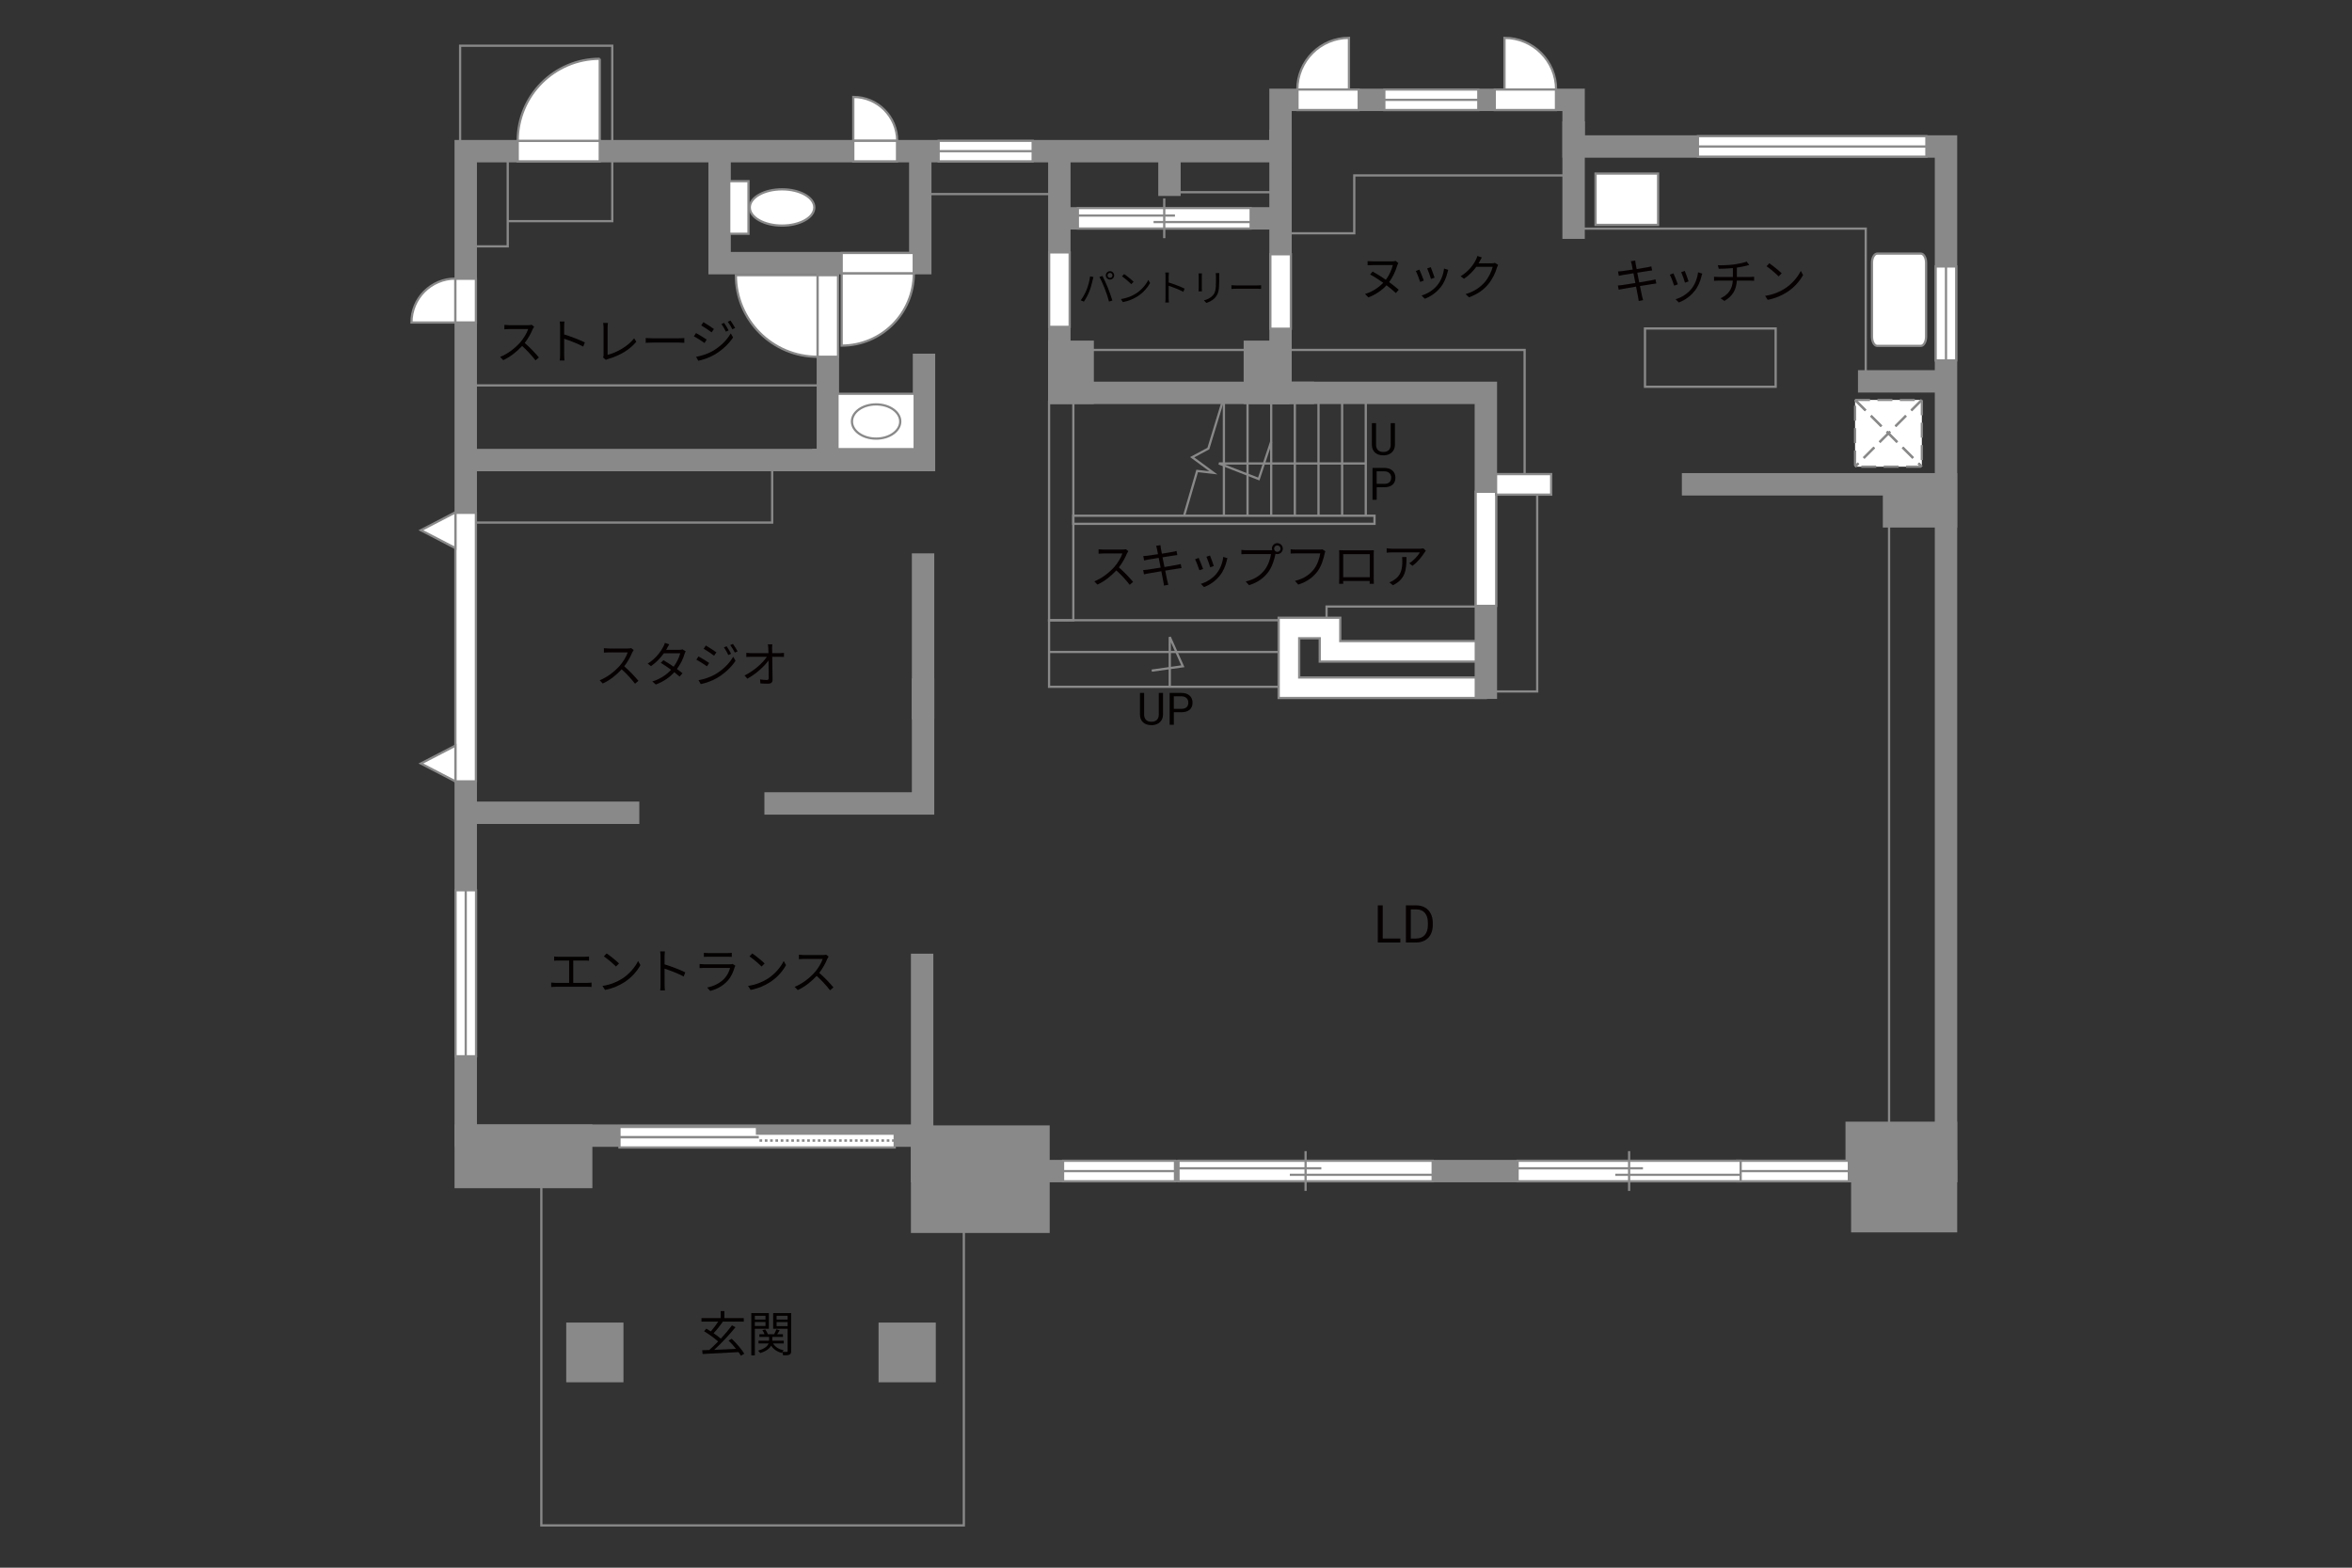 <?xml version="1.0" encoding="UTF-8"?>
<svg xmlns="http://www.w3.org/2000/svg" viewBox="0 0 630 420">
  <rect x="0" y="0" width="630" height="420" fill="#333333" stroke="none"/>
  <defs>
    <style>
      .cls-1, .cls-2, .cls-3, .cls-4, .cls-5, .cls-6, .cls-7, .cls-8 {
        fill: none;
      }

      .cls-9 {
        fill: #040000;
      }

      .cls-10 {
        fill: #060001;
      }

      .cls-11, .cls-12, .cls-13, .cls-14 {
        fill: #fff;
      }

      .cls-15, .cls-16 {
        fill: #888988;
      }

      .cls-2, .cls-3, .cls-12, .cls-13, .cls-6, .cls-14 {
        stroke-width: .6px;
      }

      .cls-2, .cls-3, .cls-14 {
        stroke-dasharray: 0 0 4 2;
      }

      .cls-2, .cls-13, .cls-4, .cls-6, .cls-7, .cls-16, .cls-14 {
        stroke: #898989;
      }

      .cls-3 {
        stroke: #898988;
      }

      .cls-12, .cls-5, .cls-8 {
        stroke: #888988;
      }

      .cls-4, .cls-5, .cls-8 {
        stroke-width: .65px;
      }

      .cls-7, .cls-16 {
        stroke-width: 6px;
      }

      .cls-16 {
        stroke-linecap: square;
      }

      .cls-8 {
        stroke-dasharray: 0 0 0 0 .71 0 0 .71;
      }
    </style>
  </defs>
  <g id="kan">
    <rect class="cls-6" x="123.25" y="12.25" width="40.75" height="26.75"/>
    <rect class="cls-6" x="123.25" y="39" width="12.75" height="27"/>
    <polyline class="cls-6" points="136 59.25 164 59.25 164 39"/>
    <line class="cls-6" x1="220.25" y1="103.25" x2="126.25" y2="103.25"/>
    <line class="cls-6" x1="248.25" y1="52" x2="283.75" y2="52"/>
    <line class="cls-6" x1="316.25" y1="51.5" x2="343" y2="51.5"/>
    <polyline class="cls-6" points="345.25 62.5 362.75 62.5 362.75 47 422.75 47"/>
    <polyline class="cls-6" points="423.5 61.25 499.75 61.25 499.75 102.17"/>
    <polyline class="cls-6" points="411.75 131 411.75 185.25 398 185.25"/>
    <rect class="cls-6" x="440.62" y="88" width="35" height="15.62"/>
    <polyline class="cls-6" points="408.38 128.38 408.38 93.75 288.88 93.75"/>
    <rect class="cls-6" x="281" y="107.67" width="6.5" height="58.5"/>
    <rect class="cls-6" x="281" y="166.17" width="62.83" height="17.83"/>
    <line class="cls-6" x1="342.5" y1="174.67" x2="281" y2="174.67"/>
    <polyline class="cls-6" points="313.33 184 313.33 170.67 316.83 178.5 308.5 179.67"/>
    <polyline class="cls-6" points="355.33 167 355.33 162.5 397.17 162.5"/>
    <rect class="cls-6" x="287.5" y="138.17" width="80.67" height="2.17"/>
    <line class="cls-6" x1="365.83" y1="138.17" x2="365.83" y2="104.67"/>
    <line class="cls-6" x1="359.5" y1="138.17" x2="359.5" y2="104.67"/>
    <line class="cls-6" x1="353.17" y1="138.17" x2="353.17" y2="104.67"/>
    <line class="cls-6" x1="346.83" y1="138.17" x2="346.83" y2="104.67"/>
    <line class="cls-6" x1="340.5" y1="138.17" x2="340.5" y2="104.67"/>
    <line class="cls-6" x1="334.16" y1="138.17" x2="334.16" y2="104.67"/>
    <line class="cls-6" x1="327.83" y1="138.17" x2="327.83" y2="104.67"/>
    <polyline class="cls-6" points="317.17 138.17 320.67 126.17 325 126.67 319.33 122.5 323.67 120.17 327.83 106.5"/>
    <polyline class="cls-6" points="365.83 124.17 326.5 124.17 337.17 128.33 340.5 118.33"/>
    <polyline class="cls-6" points="125.83 140 206.83 140 206.83 123.25"/>
    <polyline class="cls-6" points="145 317.83 145 408.67 258.17 408.67 258.17 324"/>
    <line class="cls-6" x1="506" y1="138.33" x2="506" y2="306.67"/>
  </g>
  <g id="_外壁" data-name="外壁">
    <polygon class="cls-13" points="342.5 187 342.5 165.5 359 165.5 359 171.75 398 171.75 398 177.25 353.5 177.25 353.5 171 348 171 348 181.5 398 181.5 398 181.5 398 187 342.5 187 342.5 187"/>
    <polyline class="cls-7" points="131.5 40.5 343 40.5 343 26.75 421.5 26.75 421.5 39.25 521.25 39.25 521.25 313.75 247 313.75 247 304.25 124.75 304.25 124.75 40.5 155 40.5"/>
    <polyline class="cls-7" points="343 34.75 343 105.25 398 105.25 398 187.25"/>
    <line class="cls-7" x1="400" y1="129.75" x2="415" y2="129.75"/>
    <polyline class="cls-7" points="352 105.25 283.75 105.25 283.75 39"/>
    <line class="cls-7" x1="283.75" y1="58.5" x2="343" y2="58.5"/>
    <line class="cls-7" x1="313.25" y1="52.5" x2="313.25" y2="40.5"/>
    <polyline class="cls-7" points="246.5 41.75 246.5 70.5 192.75 70.5 192.75 43"/>
    <polyline class="cls-7" points="221.75 72 221.75 123.25 126.75 123.25"/>
    <polyline class="cls-7" points="217.5 123.25 247.5 123.25 247.5 94.75"/>
    <line class="cls-7" x1="247.25" y1="148.25" x2="247.25" y2="192.75"/>
    <line class="cls-7" x1="171.25" y1="217.75" x2="124.75" y2="217.75"/>
    <polyline class="cls-7" points="204.75 215.25 247.25 215.25 247.25 181.75"/>
    <line class="cls-7" x1="247" y1="307" x2="247" y2="255.5"/>
    <line class="cls-7" x1="450.5" y1="129.75" x2="521.25" y2="129.75"/>
    <line class="cls-7" x1="497.67" y1="102.17" x2="521.25" y2="102.17"/>
    <line class="cls-7" x1="421.5" y1="32.5" x2="421.5" y2="64"/>
    <rect class="cls-16" x="154.67" y="357.33" width="9.33" height="10"/>
    <rect class="cls-16" x="238.33" y="357.33" width="9.33" height="10"/>
    <rect class="cls-16" x="247" y="304.5" width="31.17" height="22.83"/>
    <rect class="cls-16" x="124.75" y="304.25" width="30.92" height="11.08"/>
    <rect class="cls-16" x="497.33" y="303.5" width="23.92" height="10.25"/>
    <rect class="cls-16" x="498.83" y="313.75" width="22.42" height="13.42"/>
    <rect class="cls-16" x="507.33" y="129.75" width="13.92" height="8.58"/>
    <rect class="cls-16" x="283.75" y="94.25" width="6.25" height="11"/>
    <rect class="cls-16" x="336.12" y="94.25" width="6.25" height="11"/>
  </g>
  <g id="_建距" data-name="建距">
    <g>
      <rect class="cls-13" x="195.33" y="48.54" width="5.16" height="14.09"/>
      <path class="cls-13" d="m209.48,50.72c-4.77,0-8.65,2.17-8.65,4.86s3.88,4.86,8.65,4.86,8.64-2.17,8.64-4.86-3.87-4.86-8.64-4.86Z"/>
    </g>
    <g>
      <rect class="cls-14" x="496.89" y="107.14" width="17.89" height="17.89"/>
      <line class="cls-3" x1="514.77" y1="107.14" x2="496.89" y2="125.02"/>
      <line class="cls-2" x1="514.77" y1="107.14" x2="496.89" y2="125.02"/>
      <line class="cls-3" x1="496.89" y1="107.14" x2="514.77" y2="125.02"/>
      <line class="cls-2" x1="496.89" y1="107.14" x2="514.77" y2="125.02"/>
    </g>
    <path class="cls-13" d="m514.49,67.94c.79,0,1.42,1.09,1.42,2.43v19.87c0,1.34-.63,2.43-1.42,2.43h-11.64c-.78,0-1.42-1.09-1.42-2.43v-19.87c0-1.34.64-2.43,1.42-2.43h11.64Z"/>
    <g>
      <rect class="cls-13" x="224.33" y="105.5" width="20.67" height="14.83"/>
      <path class="cls-6" d="m228.2,112.92c0-2.53,2.89-4.58,6.47-4.58s6.47,2.05,6.47,4.58-2.9,4.59-6.47,4.59-6.47-2.06-6.47-4.59Z"/>
    </g>
    <path class="cls-13" d="m240.32,37.73h-11.76v-11.76c6.49,0,11.76,5.26,11.76,11.76Z"/>
    <polygon class="cls-13" points="240.28 40.5 240.28 43.23 228.56 43.23 228.56 37.73 240.28 37.73 240.28 40.5"/>
    <path class="cls-13" d="m121.98,74.64v11.76h-11.76c0-6.49,5.26-11.76,11.76-11.76Z"/>
    <polygon class="cls-13" points="124.75 74.68 127.48 74.68 127.48 86.39 121.98 86.39 121.98 74.68 124.75 74.68"/>
    <path class="cls-13" d="m416.82,23.98h-13.83v-13.84c7.64,0,13.83,6.19,13.83,13.84Z"/>
    <polygon class="cls-13" points="416.78 26.75 416.78 29.48 400.38 29.48 400.38 23.98 416.78 23.98 416.78 26.75"/>
    <path class="cls-13" d="m347.5,23.98h13.83v-13.84c-7.64,0-13.83,6.19-13.83,13.84Z"/>
    <polygon class="cls-13" points="347.54 26.75 347.54 29.48 363.94 29.48 363.94 23.98 347.54 23.98 347.54 26.75"/>
    <polygon class="cls-13" points="343 68.12 340.27 68.12 340.27 88.07 345.77 88.07 345.77 68.12 343 68.12"/>
    <polygon class="cls-13" points="398 131.75 395.27 131.75 395.27 162.32 400.77 162.32 400.77 131.75 398 131.75"/>
    <polygon class="cls-13" points="415.5 129.75 415.5 127.02 400.73 127.02 400.73 132.52 415.5 132.52 415.5 129.75"/>
    <polygon class="cls-13" points="283.75 67.62 281.02 67.62 281.02 87.57 286.52 87.57 286.52 67.62 283.75 67.62"/>
    <polygon class="cls-13" points="160.65 40.5 160.65 43.23 138.67 43.23 138.67 37.73 160.65 37.73 160.65 40.5"/>
    <g>
      <polygon class="cls-13" points="251.42 40.5 251.42 43.23 276.61 43.23 276.61 37.73 251.42 37.73 251.42 40.5"/>
      <line class="cls-6" x1="276.61" y1="40.5" x2="251.42" y2="40.5"/>
    </g>
    <g>
      <polygon class="cls-13" points="521.25 96.57 523.98 96.57 523.98 71.39 518.48 71.39 518.48 96.57 521.25 96.57"/>
      <line class="cls-6" x1="521.25" y1="71.39" x2="521.25" y2="96.57"/>
    </g>
    <g>
      <polygon class="cls-13" points="370.8 26.75 370.8 29.48 395.98 29.48 395.98 23.98 370.8 23.98 370.8 26.75"/>
      <line class="cls-6" x1="395.98" y1="26.75" x2="370.8" y2="26.75"/>
    </g>
    <g>
      <polygon class="cls-13" points="284.75 313.75 284.75 316.48 314.73 316.48 314.73 310.98 284.75 310.98 284.75 313.75"/>
      <line class="cls-6" x1="314.73" y1="313.75" x2="284.75" y2="313.75"/>
    </g>
    <g>
      <polygon class="cls-13" points="465.25 313.75 465.25 316.48 495.23 316.48 495.23 310.98 465.25 310.98 465.25 313.75"/>
      <line class="cls-6" x1="495.23" y1="313.75" x2="465.25" y2="313.75"/>
    </g>
    <g>
      <polygon class="cls-13" points="124.75 238.5 122.02 238.5 122.02 282.99 127.52 282.99 127.52 238.5 124.75 238.5"/>
      <line class="cls-6" x1="124.75" y1="282.99" x2="124.75" y2="238.5"/>
    </g>
    <g>
      <polygon class="cls-13" points="454.8 39.25 454.8 41.98 516 41.98 516 36.48 454.8 36.48 454.8 39.25"/>
      <line class="cls-6" x1="516" y1="39.25" x2="454.8" y2="39.25"/>
    </g>
    <path class="cls-12" d="m160.65,15.75v21.98h-21.98c0-12.14,9.84-21.98,21.98-21.98"/>
    <polygon class="cls-13" points="221.75 95.58 224.48 95.58 224.48 73.72 218.98 73.72 218.98 95.58 221.75 95.58"/>
    <path class="cls-13" d="m218.98,95.58v-21.86h-21.87c0,12.07,9.79,21.86,21.87,21.86"/>
    <g>
      <polygon class="cls-13" points="244.75 70.5 244.75 67.77 225.45 67.77 225.45 73.27 244.75 73.27 244.75 70.5"/>
      <line class="cls-1" x1="225.45" y1="70.5" x2="244.75" y2="70.5"/>
    </g>
    <path class="cls-13" d="m244.77,73.27h-19.32s0,19.32,0,19.32c10.67,0,19.32-8.65,19.32-19.32"/>
    <g>
      <polygon class="cls-13" points="315.67 313.75 315.67 316.48 383.75 316.48 383.75 310.98 315.67 310.98 315.67 313.75"/>
      <line class="cls-6" x1="349.71" y1="308.4" x2="349.71" y2="319.06"/>
      <line class="cls-6" x1="353.93" y1="313" x2="315.67" y2="313"/>
      <line class="cls-6" x1="383.75" y1="314.74" x2="345.49" y2="314.74"/>
    </g>
    <g>
      <polygon class="cls-13" points="406.5 313.75 406.5 316.48 466.25 316.48 466.25 310.98 406.5 310.98 406.5 313.75"/>
      <line class="cls-6" x1="436.37" y1="308.4" x2="436.37" y2="319.06"/>
      <line class="cls-6" x1="440.08" y1="313" x2="406.5" y2="313"/>
      <line class="cls-6" x1="466.25" y1="314.74" x2="432.67" y2="314.74"/>
    </g>
    <g>
      <polygon class="cls-13" points="288.71 58.5 288.71 61.23 335 61.23 335 55.73 288.71 55.73 288.71 58.5"/>
      <line class="cls-6" x1="311.85" y1="53.15" x2="311.85" y2="63.81"/>
      <line class="cls-6" x1="314.72" y1="57.75" x2="288.71" y2="57.75"/>
      <line class="cls-6" x1="335" y1="59.49" x2="308.99" y2="59.49"/>
    </g>
    <g>
      <polygon class="cls-13" points="239.65 304.69 239.65 307.42 165.93 307.42 165.93 301.92 239.65 301.92 239.65 304.69"/>
      <rect class="cls-15" x="202.79" y="301.92" width="36.86" height="1.78"/>
      <rect class="cls-5" x="202.79" y="301.92" width="36.86" height="1.78"/>
      <line class="cls-8" x1="239.65" y1="305.56" x2="202.79" y2="305.56"/>
      <path class="cls-11" d="m202.79,304.66l-36.86.07,36.86-.07Z"/>
      <line class="cls-4" x1="203.25" y1="304.66" x2="165.83" y2="304.66"/>
    </g>
    <g>
      <polygon class="cls-13" points="124.75 209.34 127.48 209.34 127.48 137.39 121.98 137.39 121.98 209.34 124.75 209.34"/>
      <polygon class="cls-13" points="121.98 209.34 112.74 204.55 121.98 199.76 121.98 209.34"/>
      <polygon class="cls-13" points="121.98 146.84 112.74 142.05 121.98 137.26 121.98 146.84"/>
    </g>
    <rect class="cls-13" x="427.38" y="46.5" width="16.75" height="13.75"/>
  </g>
  <g id="_文字" data-name="文字">
    <g>
      <path class="cls-9" d="m373.64,113.36v5.8c0,.8-.26,1.46-.76,1.97s-1.18.8-2.04.86h-.3c-.93.01-1.68-.24-2.23-.74s-.84-1.2-.84-2.08v-5.81h1.11v5.78c0,.62.17,1.1.51,1.44s.82.51,1.45.51,1.12-.17,1.46-.51.51-.82.51-1.44v-5.78h1.13Z"/>
      <path class="cls-9" d="m368.76,130.55v3.34h-1.12v-8.53h3.15c.93,0,1.67.24,2.19.71s.79,1.11.79,1.89c0,.83-.26,1.47-.78,1.91s-1.26.67-2.22.67h-2.01Zm0-.92h2.02c.6,0,1.06-.14,1.38-.43.32-.28.48-.69.48-1.23s-.16-.92-.48-1.22c-.32-.31-.76-.46-1.32-.48h-2.09v3.35Z"/>
    </g>
    <g>
      <path class="cls-10" d="m370.37,251.44h4.72v1.07h-6.04v-9.95h1.32v8.88Z"/>
      <path class="cls-10" d="m376.58,252.51v-9.95h2.81c.87,0,1.63.19,2.3.57.67.38,1.18.93,1.54,1.63s.55,1.52.55,2.43v.64c0,.94-.18,1.76-.54,2.47s-.88,1.25-1.55,1.63-1.46.57-2.35.58h-2.75Zm1.31-8.88v7.81h1.38c1.01,0,1.8-.31,2.36-.94.56-.63.84-1.53.84-2.69v-.58c0-1.13-.26-2.01-.8-2.64-.53-.63-1.28-.95-2.26-.95h-1.53Z"/>
    </g>
    <g>
      <path class="cls-10" d="m436.83,70l1.17-.21c.01.25.08.61.12.9.03.14.12.68.27,1.4,1.26-.21,2.46-.4,3-.51.38-.06.7-.16.92-.22l.22,1.09c-.2.03-.6.08-.94.13-.6.09-1.78.29-3.03.48.17.81.35,1.73.52,2.6,1.31-.21,2.55-.43,3.2-.55.51-.09.87-.17,1.16-.25l.21,1.09c-.27.03-.69.09-1.17.17-.71.12-1.92.31-3.2.51.26,1.27.47,2.31.53,2.61.09.38.2.82.31,1.18l-1.18.22c-.07-.44-.1-.83-.2-1.22-.05-.29-.26-1.34-.51-2.63-1.47.25-2.86.48-3.5.6-.51.09-.87.16-1.14.23l-.23-1.13c.3-.01.81-.06,1.14-.12.65-.09,2.07-.31,3.55-.55-.18-.88-.36-1.81-.52-2.61-1.24.2-2.37.38-2.86.47-.36.06-.66.13-1.05.22l-.22-1.17c.33-.01.66-.04,1.08-.09.51-.05,1.64-.22,2.86-.42-.14-.7-.23-1.21-.27-1.37-.06-.34-.16-.62-.25-.88Z"/>
      <path class="cls-10" d="m449.43,76.17l-.99.36c-.2-.68-.9-2.47-1.16-2.93l.96-.38c.26.56.94,2.26,1.18,2.94Zm6.34-2.21c-.35,1.43-.91,2.82-1.85,3.99-1.2,1.53-2.78,2.54-4.24,3.09l-.86-.87c1.51-.44,3.16-1.43,4.23-2.77.92-1.13,1.6-2.78,1.79-4.45l1.12.35c-.09.27-.14.48-.2.65Zm-3.48,1.43l-.96.34c-.14-.58-.74-2.24-1.01-2.82l.95-.33c.22.52.86,2.24,1.03,2.81Z"/>
      <path class="cls-10" d="m464.51,70.84c1.18-.17,2.72-.48,3.35-.75l.69.9c-.29.08-.55.14-.73.2-.65.17-1.65.36-2.59.51v2.5h3.59c.29,0,.75-.03,1.03-.05v1.08c-.29-.03-.68-.05-1-.05h-3.63c-.14,2.43-1.09,4.15-3.33,5.45l-1.03-.72c2.05-.95,3.13-2.4,3.29-4.73h-3.86c-.42,0-.86.03-1.17.05v-1.08c.3.03.75.05,1.14.05h3.91v-2.37c-1.31.13-2.78.17-3.78.18l-.26-.96c.99.04,2.96-.01,4.37-.2Z"/>
      <path class="cls-10" d="m478.01,77.35c2-1.26,3.59-3.19,4.34-4.78l.62,1.11c-.88,1.62-2.4,3.39-4.37,4.63-1.3.82-2.94,1.61-5.11,2.02l-.69-1.07c2.28-.34,3.96-1.13,5.2-1.9Zm-.77-4.12l-.82.82c-.65-.68-2.28-2.07-3.24-2.72l.74-.79c.92.61,2.59,1.96,3.32,2.69Z"/>
    </g>
    <g>
      <path class="cls-10" d="m169.39,174.7c-.44,1.12-1.26,2.64-2.18,3.81,1.37,1.17,2.95,2.86,3.8,3.89l-.91.78c-.87-1.14-2.25-2.68-3.58-3.86-1.39,1.5-3.15,2.93-5.07,3.8l-.83-.87c2.09-.82,4.02-2.37,5.36-3.86.88-1,1.83-2.54,2.16-3.61h-5.07c-.46,0-1.17.05-1.31.06v-1.18c.18.03.92.08,1.31.08h5.02c.43,0,.77-.04.98-.1l.66.51c-.08.1-.25.39-.33.57Z"/>
      <path class="cls-10" d="m178.7,173.63c-.08.16-.17.31-.27.47h3.52c.35,0,.64-.05.86-.13l.86.52c-.12.18-.23.49-.31.7-.34,1.2-1.04,2.72-2.03,4.04.55.4,1.07.81,1.48,1.14l-.77.9c-.39-.35-.88-.75-1.42-1.18-1.16,1.29-2.76,2.48-4.95,3.3l-.94-.81c2.2-.68,3.86-1.87,5.03-3.13-.94-.68-1.92-1.35-2.76-1.87l.7-.71c.86.49,1.83,1.12,2.74,1.75.85-1.13,1.51-2.54,1.77-3.6h-4.39c-.83,1.17-1.99,2.44-3.45,3.45l-.87-.68c2.24-1.39,3.56-3.34,4.17-4.52.13-.23.34-.69.42-1.03l1.18.38c-.22.34-.46.78-.58,1.01Z"/>
      <path class="cls-10" d="m189.95,177.61l-.58.91c-.65-.47-2.05-1.38-2.85-1.78l.58-.88c.77.42,2.29,1.35,2.85,1.75Zm1.52,3.11c2.16-1.24,3.87-2.94,4.93-4.77l.62,1.08c-1.13,1.74-2.93,3.42-5.01,4.64-1.3.77-3.09,1.37-4.3,1.61l-.6-1.05c1.42-.25,3.04-.77,4.35-1.51Zm.42-5.95l-.61.9c-.62-.48-2.04-1.42-2.8-1.86l.59-.87c.77.43,2.26,1.43,2.82,1.83Zm3.94.38l-.74.34c-.33-.68-.75-1.46-1.18-2.05l.72-.3c.32.47.91,1.4,1.21,2.02Zm1.74-.65l-.74.34c-.35-.69-.79-1.43-1.24-2.02l.73-.31c.35.46.92,1.39,1.25,1.99Z"/>
      <path class="cls-10" d="m206.82,173.73c0,.3.01.74.03,1.26h2.04c.34,0,.85-.05,1.1-.08v1.09c-.3-.01-.75-.03-1.07-.03h-2.07c.04,1.95.08,4.54.09,6.16,0,.68-.4,1.04-1.18,1.04-.68,0-1.44-.03-2.08-.08l-.09-1.07c.62.1,1.35.16,1.83.16.38,0,.48-.17.48-.52,0-1.04-.01-2.98-.04-4.72-1.08,1.53-3.35,3.64-5.68,4.88l-.75-.85c2.64-1.29,4.95-3.45,5.98-5.01h-4.28c-.44,0-.82.01-1.22.04v-1.1c.38.04.79.08,1.2.08h4.73c-.01-.52-.03-.96-.04-1.26-.04-.49-.06-.82-.12-1.09h1.21c-.05.36-.08.73-.08,1.09Z"/>
    </g>
    <g>
      <path class="cls-10" d="m301.89,148.2c-.44,1.12-1.26,2.64-2.18,3.81,1.37,1.17,2.95,2.86,3.8,3.89l-.91.78c-.87-1.14-2.25-2.68-3.58-3.86-1.39,1.5-3.15,2.93-5.07,3.8l-.83-.87c2.09-.82,4.02-2.37,5.36-3.86.88-1,1.83-2.54,2.16-3.61h-5.07c-.46,0-1.17.05-1.31.06v-1.18c.18.03.92.08,1.31.08h5.02c.43,0,.77-.04.98-.1l.66.51c-.08.1-.25.39-.33.57Z"/>
      <path class="cls-10" d="m309.66,146.25l1.17-.21c.01.25.08.61.12.9.03.14.12.68.27,1.4,1.26-.21,2.46-.4,3-.51.38-.06.7-.16.92-.22l.22,1.09c-.2.03-.6.08-.94.13-.6.09-1.78.29-3.03.48.17.81.35,1.73.52,2.6,1.31-.21,2.55-.43,3.2-.55.51-.09.87-.17,1.16-.25l.21,1.09c-.27.03-.69.09-1.17.17-.71.12-1.92.31-3.2.51.26,1.27.47,2.31.53,2.61.09.38.19.82.31,1.18l-1.18.22c-.06-.44-.1-.83-.19-1.22-.05-.29-.26-1.34-.51-2.63-1.47.25-2.86.48-3.5.6-.51.09-.87.16-1.14.23l-.23-1.13c.3-.01.81-.06,1.14-.12.65-.09,2.07-.31,3.55-.55-.18-.88-.36-1.81-.52-2.61-1.24.2-2.37.38-2.86.47-.36.06-.66.13-1.05.22l-.22-1.17c.32-.01.66-.04,1.08-.09.51-.05,1.64-.22,2.86-.42-.14-.7-.23-1.21-.27-1.37-.06-.34-.16-.62-.25-.88Z"/>
      <path class="cls-10" d="m322.26,152.42l-.99.36c-.2-.68-.9-2.47-1.16-2.93l.96-.38c.26.56.94,2.26,1.18,2.94Zm6.34-2.21c-.35,1.43-.91,2.82-1.85,3.99-1.2,1.53-2.78,2.54-4.24,3.09l-.86-.87c1.51-.44,3.16-1.43,4.22-2.77.92-1.13,1.6-2.78,1.79-4.45l1.12.35c-.09.27-.14.48-.2.65Zm-3.48,1.43l-.96.34c-.14-.58-.74-2.24-1.01-2.82l.95-.33c.22.52.86,2.24,1.03,2.81Z"/>
      <path class="cls-10" d="m342.14,145.52c.81,0,1.47.66,1.47,1.47s-.66,1.46-1.47,1.46c-.17,0-.34-.03-.49-.08,0,.04-.01.09-.03.14-.27,1.37-.91,3.46-1.94,4.8-1.18,1.52-2.73,2.73-5.12,3.47l-.88-.98c2.52-.62,3.99-1.73,5.07-3.12.92-1.18,1.53-2.99,1.7-4.24h-6.64c-.52,0-.96.03-1.3.04v-1.16c.36.05.87.09,1.3.09h6.53c.12,0,.26,0,.42-.01-.04-.13-.07-.27-.07-.42,0-.81.65-1.47,1.46-1.47Zm0,2.33c.48,0,.87-.39.87-.86s-.39-.87-.87-.87-.86.39-.86.87.39.86.86.86Z"/>
      <path class="cls-10" d="m354.81,148.33c-.27,1.36-.91,3.46-1.94,4.8-1.18,1.52-2.73,2.73-5.12,3.48l-.88-.98c2.52-.64,3.98-1.74,5.07-3.13.92-1.18,1.52-2.99,1.7-4.24h-6.64c-.52,0-.96.03-1.3.04v-1.14c.36.04.87.08,1.3.08h6.53c.2,0,.44,0,.69-.06l.79.51c-.09.18-.14.4-.2.65Z"/>
      <path class="cls-10" d="m359.87,147.44h6.98c.29,0,.75,0,1.14-.03-.03.32-.03.69-.03,1.01v6.41c0,.42.01,1.43.03,1.57h-1.12c0-.09.01-.4.01-.75h-7.1c.01.34.01.65.03.75h-1.12c.01-.17.04-1.13.04-1.59v-6.4c0-.3,0-.7-.03-1.01.51.01.86.03,1.16.03Zm-.08,7.2h7.11v-6.17h-7.11v6.17Z"/>
      <path class="cls-10" d="m381.57,148c-.52.88-1.76,2.56-3.24,3.59l-.86-.69c1.2-.69,2.42-2.11,2.85-2.91h-7.41c-.48,0-.97.03-1.48.08v-1.18c.46.06,1,.12,1.48.12h7.46c.25,0,.71-.04.91-.08l.64.61c-.09.13-.26.33-.35.47Zm-8.46,8.8l-.96-.78c.36-.12.81-.33,1.17-.59,2.02-1.23,2.3-3.08,2.3-5.25,0-.31-.01-.6-.05-.94h1.17c0,3.52-.31,5.9-3.63,7.55Z"/>
    </g>
    <g>
      <path class="cls-9" d="m198.46,363.21c-.17-.29-.38-.62-.64-.97-3.5.19-7.19.38-9.63.51l-.1-1.01c.56-.01,1.2-.04,1.88-.06.74-.65,1.57-1.44,2.39-2.29-.96-.87-2.52-1.98-3.77-2.74l.6-.69c.38.22.79.47,1.21.73.68-.75,1.44-1.77,1.98-2.61h-4.49v-.95h5.15v-1.88h.99v1.88h5.2v.95h-5.79l.16.06c-.73,1.03-1.66,2.21-2.47,3.04.73.49,1.43,1,1.94,1.46,1.12-1.2,2.18-2.46,2.99-3.56l.95.49c-1.62,2-3.83,4.36-5.71,6.07,1.79-.08,3.85-.17,5.86-.26-.62-.78-1.34-1.57-2-2.22l.83-.49c1.3,1.22,2.7,2.89,3.37,3.99l-.9.57Z"/>
      <path class="cls-9" d="m202.19,355.98v7.14h-.95v-11.32h4.71v4.19h-3.76Zm0-3.46v1h2.85v-1h-2.85Zm2.85,2.74v-1.08h-2.85v1.08h2.85Zm6.88,6.7c0,.52-.1.81-.46.97-.32.16-.88.17-1.7.17-.03-.23-.14-.61-.26-.86-.05.08-.1.16-.13.22-1.27-.34-2.22-1.01-2.82-1.95-.38.73-1.2,1.46-2.92,1.99-.12-.18-.38-.48-.57-.65,1.83-.51,2.55-1.25,2.81-1.92h-2.69v-.74h2.83v-1.01h-2.61v-.73h1.39c-.13-.34-.35-.75-.58-1.05l.75-.25c.31.4.61.94.7,1.3h1.69c.22-.4.49-.94.62-1.33l.87.29c-.22.35-.46.73-.66,1.04h1.53v.73h-2.85v1.01h3.07v.74h-2.86c.55.92,1.52,1.56,2.85,1.82-.12.11-.26.27-.38.43.55.03,1.05.03,1.21.01.17,0,.22-.07.22-.25v-5.95h-3.87v-4.2h4.82v10.17Zm-3.9-9.44v1h2.95v-1h-2.95Zm2.95,2.77v-1.1h-2.95v1.1h2.95Z"/>
    </g>
    <g>
      <path class="cls-9" d="m149.52,256.33h7.15c.39,0,.79-.04,1.11-.08v1.14c-.33-.04-.74-.05-1.11-.05h-3.12v5.98h3.82c.39,0,.74-.04,1.08-.08v1.18c-.35-.05-.82-.05-1.08-.05h-8.59c-.35,0-.74.01-1.14.05v-1.18c.39.05.79.08,1.14.08h3.67v-5.98h-2.92c-.25,0-.77.01-1.09.05v-1.14c.34.05.83.08,1.09.08Z"/>
      <path class="cls-9" d="m166.58,262.24c2-1.26,3.59-3.19,4.34-4.78l.62,1.1c-.88,1.63-2.4,3.39-4.37,4.63-1.3.82-2.94,1.61-5.11,2.02l-.69-1.07c2.28-.34,3.96-1.13,5.2-1.9Zm-.77-4.12l-.82.82c-.65-.68-2.28-2.07-3.24-2.72l.74-.79c.92.61,2.59,1.96,3.32,2.69Z"/>
      <path class="cls-9" d="m176.93,256.24c0-.36-.03-.95-.1-1.35h1.27c-.04.4-.09.96-.09,1.35v2.12c1.72.52,4.19,1.46,5.55,2.15l-.44,1.1c-1.42-.77-3.67-1.64-5.11-2.09.01,1.95.01,3.91.01,4.29,0,.4.03,1.1.08,1.53h-1.26c.07-.42.09-1.05.09-1.53v-7.57Z"/>
      <path class="cls-9" d="m196.79,259.08c-.35,1.29-.94,2.64-1.9,3.69-1.37,1.5-2.99,2.26-4.65,2.72l-.81-.92c1.85-.38,3.47-1.21,4.58-2.38.79-.83,1.31-1.94,1.55-2.87h-6.9c-.31,0-.81.01-1.27.04v-1.09c.48.05.92.08,1.27.08h6.85c.3,0,.57-.03.72-.1l.74.47c-.06.12-.14.29-.17.38Zm-7.07-3.74h5.11c.42,0,.87-.01,1.18-.07v1.08c-.31-.03-.75-.04-1.2-.04h-5.1c-.4,0-.82.01-1.17.04v-1.08c.34.05.75.07,1.17.07Z"/>
      <path class="cls-9" d="m205.58,262.24c2-1.26,3.59-3.19,4.34-4.78l.62,1.1c-.88,1.63-2.4,3.39-4.37,4.63-1.3.82-2.94,1.61-5.11,2.02l-.69-1.07c2.28-.34,3.96-1.13,5.2-1.9Zm-.77-4.12l-.82.82c-.65-.68-2.28-2.07-3.24-2.72l.74-.79c.92.61,2.59,1.96,3.32,2.69Z"/>
      <path class="cls-9" d="m221.62,256.83c-.44,1.12-1.26,2.64-2.18,3.81,1.36,1.17,2.95,2.86,3.8,3.89l-.91.78c-.87-1.14-2.25-2.68-3.58-3.86-1.39,1.5-3.15,2.93-5.07,3.8l-.83-.87c2.09-.82,4.02-2.37,5.36-3.86.88-1,1.83-2.54,2.16-3.62h-5.07c-.46,0-1.17.05-1.31.07v-1.18c.18.03.92.08,1.31.08h5.02c.43,0,.77-.04.97-.1l.66.51c-.08.1-.25.39-.33.57Z"/>
    </g>
    <g>
      <path class="cls-9" d="m142.73,88.07c-.44,1.12-1.26,2.64-2.18,3.81,1.37,1.17,2.95,2.86,3.8,3.89l-.91.78c-.87-1.14-2.25-2.68-3.58-3.86-1.39,1.5-3.15,2.92-5.07,3.8l-.83-.87c2.09-.82,4.02-2.37,5.36-3.86.88-1,1.83-2.54,2.16-3.61h-5.07c-.46,0-1.17.05-1.31.07v-1.18c.18.03.92.08,1.31.08h5.02c.43,0,.77-.04.98-.1l.66.51c-.08.1-.25.39-.33.57Z"/>
      <path class="cls-9" d="m150.03,87.48c0-.36-.03-.95-.1-1.35h1.27c-.04.4-.09.96-.09,1.35v2.12c1.72.52,4.19,1.46,5.55,2.14l-.44,1.11c-1.42-.77-3.67-1.64-5.11-2.09.01,1.95.01,3.91.01,4.29,0,.4.03,1.1.08,1.53h-1.26c.07-.42.09-1.05.09-1.53v-7.57Z"/>
      <path class="cls-9" d="m161.67,95.14v-7.44c0-.34-.06-.92-.12-1.18h1.29c-.05.33-.09.81-.09,1.18v7.37c2.48-.62,5.5-2.34,7.11-4.43l.58.91c-1.69,2.09-4.37,3.71-7.6,4.64-.14.04-.34.1-.55.23l-.75-.65c.09-.21.13-.38.13-.64Z"/>
      <path class="cls-9" d="m174.78,90.63h7.12c.65,0,1.12-.04,1.4-.06v1.27c-.26-.01-.81-.06-1.39-.06h-7.14c-.71,0-1.4.03-1.81.06v-1.27c.39.03,1.08.06,1.81.06Z"/>
      <path class="cls-9" d="m189.29,90.98l-.58.91c-.65-.47-2.05-1.38-2.85-1.78l.58-.88c.77.42,2.29,1.35,2.85,1.75Zm1.52,3.11c2.16-1.23,3.87-2.94,4.93-4.77l.62,1.08c-1.13,1.74-2.93,3.42-5.01,4.64-1.3.77-3.09,1.37-4.3,1.61l-.6-1.05c1.42-.25,3.04-.77,4.36-1.51Zm.42-5.95l-.61.9c-.62-.48-2.04-1.42-2.79-1.86l.58-.87c.77.43,2.26,1.43,2.82,1.83Zm3.94.38l-.74.34c-.33-.68-.75-1.46-1.18-2.05l.71-.3c.33.47.91,1.4,1.21,2.01Zm1.74-.65l-.74.34c-.35-.69-.79-1.43-1.24-2.02l.73-.31c.35.46.92,1.39,1.25,1.99Z"/>
    </g>
    <g>
      <path class="cls-9" d="m374.25,71.17c-.51,1.68-1.3,3.25-2.16,4.41.99.73,1.9,1.44,2.57,2.05l-.77.88c-.66-.62-1.53-1.37-2.5-2.09-1.35,1.5-3.15,2.61-4.85,3.25l-.91-.91c1.91-.56,3.64-1.7,4.88-3-1.17-.84-2.4-1.64-3.51-2.22l.66-.79c1.12.6,2.37,1.38,3.55,2.21.9-1.2,1.57-2.68,1.87-3.94h-5.36c-.47,0-1.03.03-1.39.04v-1.1c.36.03.9.06,1.39.06h5.36c.27,0,.53-.05.73-.13l.75.58c-.12.17-.23.43-.33.7Z"/>
      <path class="cls-9" d="m381.39,75.17l-.99.36c-.19-.68-.9-2.47-1.16-2.92l.96-.38c.26.56.94,2.26,1.18,2.94Zm6.34-2.21c-.35,1.43-.91,2.82-1.85,3.99-1.2,1.53-2.78,2.54-4.24,3.09l-.86-.87c1.51-.44,3.16-1.43,4.23-2.77.92-1.13,1.6-2.78,1.79-4.45l1.12.35c-.09.27-.14.48-.2.65Zm-3.48,1.43l-.96.34c-.14-.58-.74-2.24-1.01-2.82l.95-.33c.22.52.86,2.24,1.03,2.81Z"/>
      <path class="cls-9" d="m396.35,70c-.09.18-.2.36-.31.55h3.52c.35,0,.64-.04.85-.13l.87.53c-.1.18-.23.48-.3.69-.35,1.31-1.16,3.07-2.31,4.47-1.18,1.44-2.73,2.64-5.17,3.54l-.94-.85c2.38-.7,4-1.88,5.19-3.26,1.01-1.2,1.81-2.87,2.08-4.06h-4.39c-.79,1.09-1.88,2.25-3.3,3.2l-.9-.68c2.24-1.34,3.52-3.22,4.08-4.39.13-.22.33-.69.4-1.03l1.21.39c-.22.34-.46.78-.57,1.03Z"/>
    </g>
    <g>
      <path class="cls-9" d="m291.99,74.03l.89.19c-.06.22-.14.51-.18.72-.14.63-.49,2.11-.91,3.13-.37.92-.91,1.95-1.47,2.75l-.85-.36c.63-.83,1.19-1.88,1.54-2.72.43-1.03.85-2.55.98-3.71Zm2.49.17l.81-.27c.4.72,1.04,2.1,1.46,3.16.41.99.94,2.52,1.2,3.42l-.89.29c-.25-1.02-.71-2.37-1.13-3.44-.4-1.03-1.01-2.42-1.45-3.16Zm2.84-1.55c.61,0,1.12.51,1.12,1.13s-.51,1.12-1.12,1.12-1.12-.5-1.12-1.12.5-1.13,1.12-1.13Zm0,1.79c.36,0,.66-.3.66-.66s-.3-.67-.66-.67-.66.3-.66.67.29.66.66.66Z"/>
      <path class="cls-9" d="m304.24,78.66c1.54-.97,2.76-2.45,3.34-3.68l.48.85c-.68,1.25-1.85,2.61-3.36,3.56-1,.63-2.26,1.24-3.93,1.55l-.53-.82c1.75-.26,3.05-.87,4-1.46Zm-.59-3.17l-.63.63c-.5-.52-1.75-1.59-2.49-2.09l.57-.61c.71.47,1.99,1.51,2.55,2.07Z"/>
      <path class="cls-9" d="m312.2,74.05c0-.28-.02-.73-.08-1.04h.98c-.03.31-.07.74-.07,1.04v1.63c1.32.4,3.22,1.12,4.27,1.65l-.34.85c-1.09-.59-2.82-1.26-3.93-1.61,0,1.5,0,3.01,0,3.3,0,.31.02.85.06,1.18h-.97c.05-.32.07-.81.07-1.18v-5.82Z"/>
      <path class="cls-9" d="m321.91,73.96v3.34c0,.25.02.58.04.76h-.92c.02-.15.05-.47.05-.77v-3.33c0-.18-.02-.53-.04-.72h.91c-.02.19-.04.48-.04.72Zm4.65.07v1.62c0,2.4-.33,3.19-1.05,4.05-.65.78-1.65,1.21-2.38,1.46l-.65-.69c.92-.23,1.77-.63,2.39-1.33.71-.83.83-1.64.83-3.53v-1.58c0-.34-.02-.62-.05-.87h.94c-.02.25-.03.53-.03.87Z"/>
      <path class="cls-9" d="m331.24,76.47h5.48c.5,0,.86-.03,1.08-.05v.98c-.2,0-.62-.05-1.07-.05h-5.49c-.55,0-1.08.02-1.39.05v-.98c.3.02.83.05,1.39.05Z"/>
    </g>
    <g>
      <path class="cls-9" d="m311.52,185.64v5.8c0,.8-.26,1.46-.76,1.97s-1.18.8-2.04.86h-.3c-.93.01-1.68-.24-2.23-.74s-.84-1.2-.84-2.08v-5.81h1.11v5.78c0,.62.17,1.1.51,1.44s.82.51,1.45.51,1.12-.17,1.46-.51.51-.82.51-1.44v-5.78h1.13Z"/>
      <path class="cls-9" d="m314.42,190.83v3.34h-1.12v-8.53h3.15c.93,0,1.67.24,2.19.71s.79,1.11.79,1.89c0,.83-.26,1.47-.78,1.91s-1.26.67-2.22.67h-2.01Zm0-.92h2.02c.6,0,1.06-.14,1.38-.43.32-.28.48-.69.48-1.23s-.16-.92-.48-1.22-.76-.46-1.32-.48h-2.09v3.35Z"/>
    </g>
  </g>
</svg>